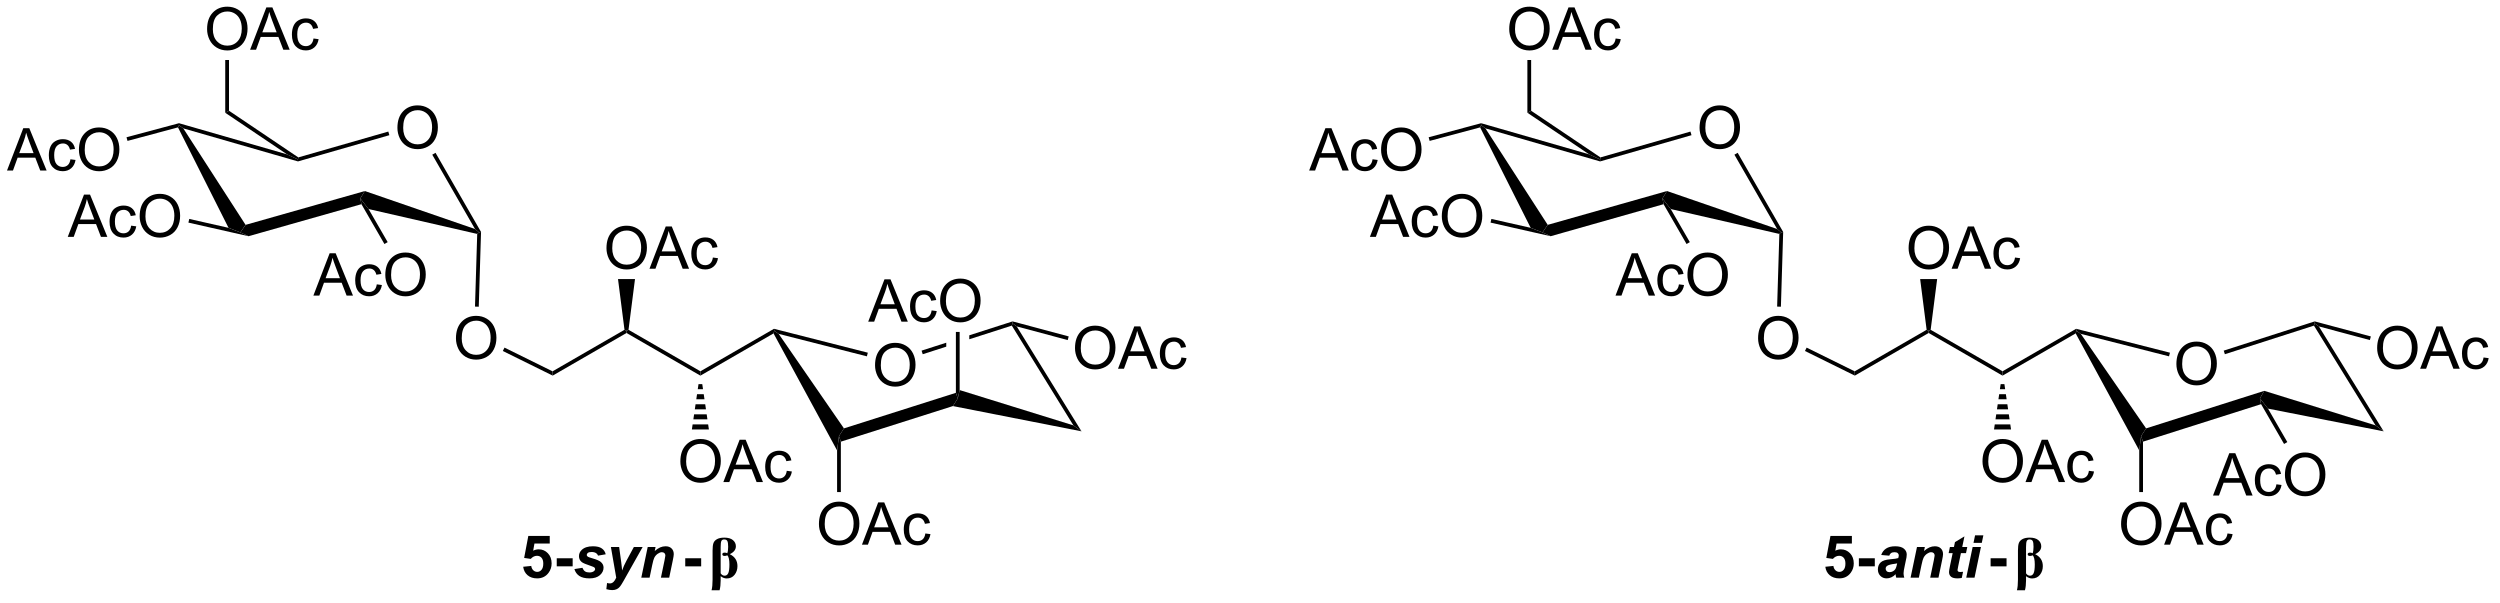 <?xml version="1.0" encoding="UTF-8"?>
<!DOCTYPE svg PUBLIC '-//W3C//DTD SVG 1.0//EN'
          'http://www.w3.org/TR/2001/REC-SVG-20010904/DTD/svg10.dtd'>
<svg stroke-dasharray="none" shape-rendering="auto" xmlns="http://www.w3.org/2000/svg" font-family="'Dialog'" text-rendering="auto" width="464" fill-opacity="1" color-interpolation="auto" color-rendering="auto" preserveAspectRatio="xMidYMid meet" font-size="12px" viewBox="0 0 464 112" fill="black" xmlns:xlink="http://www.w3.org/1999/xlink" stroke="black" image-rendering="auto" stroke-miterlimit="10" stroke-linecap="square" stroke-linejoin="miter" font-style="normal" stroke-width="1" height="112" stroke-dashoffset="0" font-weight="normal" stroke-opacity="1"
><!--Generated by the Batik Graphics2D SVG Generator--><defs id="genericDefs"
  /><g
  ><defs id="defs1"
    ><clipPath clipPathUnits="userSpaceOnUse" id="clipPath1"
      ><path d="M0.991 1.598 L348.556 1.598 L348.556 84.865 L0.991 84.865 L0.991 1.598 Z"
      /></clipPath
      ><clipPath clipPathUnits="userSpaceOnUse" id="clipPath2"
      ><path d="M69.019 200.254 L69.019 281.205 L406.92 281.205 L406.92 200.254 Z"
      /></clipPath
    ></defs
    ><g transform="scale(1.333,1.333) translate(-0.991,-1.598) matrix(1.029,0,0,1.029,-70.002,-204.383)"
    ><path d="M187.395 249.605 Q187.395 248.178 188.161 247.373 Q188.926 246.566 190.137 246.566 Q190.929 246.566 191.564 246.946 Q192.202 247.324 192.536 248.001 Q192.872 248.678 192.872 249.537 Q192.872 250.41 192.52 251.097 Q192.168 251.785 191.523 252.139 Q190.879 252.493 190.132 252.493 Q189.325 252.493 188.687 252.102 Q188.051 251.709 187.723 251.035 Q187.395 250.357 187.395 249.605 ZM188.176 249.615 Q188.176 250.652 188.731 251.248 Q189.288 251.842 190.129 251.842 Q190.984 251.842 191.536 251.24 Q192.09 250.639 192.09 249.535 Q192.09 248.834 191.853 248.313 Q191.616 247.792 191.161 247.506 Q190.708 247.217 190.14 247.217 Q189.335 247.217 188.754 247.772 Q188.176 248.324 188.176 249.615 Z" stroke="none" clip-path="url(#clipPath2)"
    /></g
    ><g transform="matrix(1.371,0,0,1.371,-94.657,-274.642)"
    ><path d="M206.016 244.402 L206.128 244.098 L206.683 244.511 L215.452 258.715 L214.354 257.907 Z" stroke="none" clip-path="url(#clipPath2)"
    /></g
    ><g transform="matrix(1.371,0,0,1.371,-94.657,-274.642)"
    ><path d="M214.354 257.907 L215.452 258.715 L198.043 255.295 L198.701 254.253 L198.956 253.129 Z" stroke="none" clip-path="url(#clipPath2)"
    /></g
    ><g transform="matrix(1.371,0,0,1.371,-94.657,-274.642)"
    ><path d="M173.761 245.457 L173.86 245.106 L174.456 245.521 L183.292 258.315 L182.619 259.361 L182.364 261.3 Z" stroke="none" clip-path="url(#clipPath2)"
    /></g
    ><g transform="matrix(1.371,0,0,1.371,-94.657,-274.642)"
    ><path d="M174.456 245.521 L173.86 245.106 L173.822 244.833 L186.523 248.068 L186.397 248.562 Z" stroke="none" clip-path="url(#clipPath2)"
    /></g
    ><g transform="matrix(1.371,0,0,1.371,-94.657,-274.642)"
    ><path d="M206.121 243.832 L200.26 245.715 L200.26 245.715 L200.26 246.251 L200.26 246.251 L206.016 244.402 L206.128 244.098 L206.121 243.832 ZM197.142 246.716 L193.801 247.789 L193.957 248.275 L197.142 247.252 L197.142 247.252 L197.142 246.716 Z" stroke="none" clip-path="url(#clipPath2)"
    /></g
    ><g transform="matrix(1.371,0,0,1.371,-94.657,-274.642)"
    ><path d="M198.446 253.501 L198.701 254.253 L198.043 255.295 L182.874 260.113 L182.619 259.361 L183.292 258.315 Z" stroke="none" clip-path="url(#clipPath2)"
    /></g
    ><g transform="matrix(1.371,0,0,1.371,-94.657,-274.642)"
    ><path d="M186.577 243.865 L188.778 238.138 L189.596 238.138 L191.939 243.865 L191.075 243.865 L190.408 242.13 L188.012 242.13 L187.385 243.865 L186.577 243.865 ZM188.231 241.513 L190.174 241.513 L189.575 239.927 Q189.301 239.203 189.168 238.74 Q189.059 239.289 188.861 239.833 L188.231 241.513 ZM195.161 242.344 L195.853 242.435 Q195.739 243.149 195.273 243.555 Q194.806 243.958 194.127 243.958 Q193.275 243.958 192.757 243.401 Q192.239 242.844 192.239 241.805 Q192.239 241.133 192.46 240.63 Q192.684 240.125 193.14 239.875 Q193.596 239.623 194.13 239.623 Q194.806 239.623 195.236 239.964 Q195.666 240.305 195.786 240.935 L195.103 241.039 Q195.005 240.623 194.757 240.412 Q194.51 240.201 194.158 240.201 Q193.627 240.201 193.293 240.581 Q192.963 240.961 192.963 241.787 Q192.963 242.623 193.283 243.003 Q193.603 243.38 194.119 243.38 Q194.533 243.38 194.809 243.128 Q195.088 242.873 195.161 242.344 ZM196.314 241.076 Q196.314 239.649 197.08 238.844 Q197.846 238.037 199.056 238.037 Q199.848 238.037 200.484 238.417 Q201.122 238.794 201.455 239.471 Q201.791 240.149 201.791 241.008 Q201.791 241.88 201.439 242.568 Q201.088 243.255 200.442 243.609 Q199.799 243.964 199.051 243.964 Q198.244 243.964 197.606 243.573 Q196.971 243.18 196.643 242.505 Q196.314 241.828 196.314 241.076 ZM197.096 241.086 Q197.096 242.123 197.65 242.719 Q198.208 243.313 199.049 243.313 Q199.903 243.313 200.455 242.711 Q201.01 242.109 201.01 241.005 Q201.01 240.305 200.773 239.784 Q200.536 239.263 200.08 238.977 Q199.627 238.688 199.059 238.688 Q198.255 238.688 197.674 239.242 Q197.096 239.794 197.096 241.086 Z" stroke="none" clip-path="url(#clipPath2)"
    /></g
    ><g transform="matrix(1.371,0,0,1.371,-94.657,-274.642)"
    ><path d="M198.956 253.129 L198.701 254.253 L198.446 253.501 L198.446 245.262 L198.956 245.262 Z" stroke="none" clip-path="url(#clipPath2)"
    /></g
    ><g transform="matrix(1.371,0,0,1.371,-94.657,-274.642)"
    ><path d="M179.907 271.272 Q179.907 269.844 180.672 269.04 Q181.438 268.233 182.649 268.233 Q183.441 268.233 184.076 268.613 Q184.714 268.99 185.047 269.668 Q185.383 270.344 185.383 271.204 Q185.383 272.076 185.032 272.764 Q184.68 273.451 184.034 273.805 Q183.391 274.16 182.644 274.16 Q181.836 274.16 181.198 273.769 Q180.563 273.376 180.235 272.701 Q179.907 272.024 179.907 271.272 ZM180.688 271.282 Q180.688 272.318 181.243 272.915 Q181.8 273.509 182.641 273.509 Q183.495 273.509 184.047 272.907 Q184.602 272.305 184.602 271.201 Q184.602 270.501 184.365 269.98 Q184.128 269.459 183.672 269.173 Q183.219 268.884 182.651 268.884 Q181.847 268.884 181.266 269.438 Q180.688 269.99 180.688 271.282 ZM185.728 274.061 L187.929 268.334 L188.747 268.334 L191.09 274.061 L190.226 274.061 L189.559 272.326 L187.163 272.326 L186.536 274.061 L185.728 274.061 ZM187.382 271.709 L189.325 271.709 L188.726 270.123 Q188.452 269.399 188.32 268.936 Q188.21 269.485 188.012 270.029 L187.382 271.709 ZM194.312 272.54 L195.004 272.631 Q194.89 273.344 194.424 273.751 Q193.958 274.154 193.278 274.154 Q192.426 274.154 191.908 273.597 Q191.39 273.04 191.39 272.001 Q191.39 271.329 191.611 270.826 Q191.835 270.321 192.291 270.071 Q192.747 269.818 193.28 269.818 Q193.958 269.818 194.387 270.16 Q194.817 270.501 194.937 271.131 L194.254 271.235 Q194.155 270.818 193.908 270.608 Q193.661 270.397 193.309 270.397 Q192.778 270.397 192.445 270.777 Q192.114 271.157 192.114 271.983 Q192.114 272.818 192.434 273.199 Q192.754 273.576 193.27 273.576 Q193.684 273.576 193.96 273.324 Q194.239 273.068 194.312 272.54 Z" stroke="none" clip-path="url(#clipPath2)"
    /></g
    ><g transform="matrix(1.371,0,0,1.371,-94.657,-274.642)"
    ><path d="M182.364 261.3 L182.619 259.361 L182.874 260.113 L182.874 266.937 L182.364 266.937 Z" stroke="none" clip-path="url(#clipPath2)"
    /></g
    ><g transform="matrix(1.371,0,0,1.371,-94.657,-274.642)"
    ><path d="M173.822 244.833 L173.86 245.106 L173.761 245.457 L163.858 251.175 L163.858 250.586 Z" stroke="none" clip-path="url(#clipPath2)"
    /></g
    ><g transform="matrix(1.371,0,0,1.371,-94.657,-274.642)"
    ><path d="M163.858 250.586 L163.858 251.175 L153.856 245.4 L153.856 245.106 L154.128 244.969 Z" stroke="none" clip-path="url(#clipPath2)"
    /></g
    ><g transform="matrix(1.371,0,0,1.371,-94.657,-274.642)"
    ><path d="M153.583 244.969 L153.856 245.106 L153.856 245.4 L143.863 251.17 L143.844 250.591 Z" stroke="none" clip-path="url(#clipPath2)"
    /></g
    ><g transform="matrix(1.371,0,0,1.371,-94.657,-274.642)"
    ><path d="M161.146 262.791 Q161.146 261.364 161.911 260.559 Q162.677 259.752 163.888 259.752 Q164.68 259.752 165.315 260.132 Q165.953 260.51 166.286 261.187 Q166.622 261.864 166.622 262.723 Q166.622 263.596 166.271 264.283 Q165.919 264.971 165.273 265.325 Q164.63 265.679 163.883 265.679 Q163.076 265.679 162.438 265.288 Q161.802 264.895 161.474 264.221 Q161.146 263.543 161.146 262.791 ZM161.927 262.801 Q161.927 263.838 162.482 264.434 Q163.039 265.028 163.88 265.028 Q164.734 265.028 165.286 264.426 Q165.841 263.825 165.841 262.721 Q165.841 262.02 165.604 261.499 Q165.367 260.978 164.911 260.692 Q164.458 260.403 163.891 260.403 Q163.086 260.403 162.505 260.957 Q161.927 261.51 161.927 262.801 ZM166.967 265.58 L169.168 259.853 L169.986 259.853 L172.329 265.58 L171.465 265.58 L170.798 263.846 L168.402 263.846 L167.775 265.58 L166.967 265.58 ZM168.621 263.228 L170.564 263.228 L169.965 261.642 Q169.691 260.918 169.559 260.455 Q169.449 261.004 169.251 261.549 L168.621 263.228 ZM175.551 264.059 L176.244 264.15 Q176.129 264.864 175.663 265.27 Q175.197 265.674 174.517 265.674 Q173.665 265.674 173.147 265.116 Q172.629 264.559 172.629 263.52 Q172.629 262.848 172.85 262.346 Q173.074 261.84 173.53 261.59 Q173.986 261.338 174.519 261.338 Q175.197 261.338 175.626 261.679 Q176.056 262.02 176.176 262.65 L175.494 262.754 Q175.394 262.338 175.147 262.127 Q174.9 261.916 174.548 261.916 Q174.017 261.916 173.684 262.296 Q173.353 262.676 173.353 263.502 Q173.353 264.338 173.673 264.718 Q173.994 265.096 174.509 265.096 Q174.923 265.096 175.199 264.843 Q175.478 264.588 175.551 264.059 Z" stroke="none" clip-path="url(#clipPath2)"
    /></g
    ><g transform="matrix(1.371,0,0,1.371,-94.657,-274.642)"
    ><path d="M164.113 252.326 L164.212 253.007 L163.503 253.007 L163.603 252.326 ZM164.312 253.688 L164.411 254.37 L163.304 254.37 L163.404 253.688 ZM164.511 255.051 L164.611 255.732 L163.105 255.732 L163.204 255.051 ZM164.71 256.413 L164.81 257.094 L162.906 257.094 L163.006 256.413 ZM164.909 257.775 L165.009 258.457 L162.707 258.457 L162.806 257.775 Z" stroke="none" clip-path="url(#clipPath2)"
    /></g
    ><g transform="matrix(1.371,0,0,1.371,-94.657,-274.642)"
    ><path d="M151.144 233.917 Q151.144 232.49 151.909 231.685 Q152.675 230.878 153.886 230.878 Q154.678 230.878 155.313 231.258 Q155.951 231.636 156.284 232.313 Q156.62 232.99 156.62 233.85 Q156.62 234.722 156.269 235.409 Q155.917 236.097 155.271 236.451 Q154.628 236.805 153.881 236.805 Q153.073 236.805 152.435 236.415 Q151.8 236.021 151.472 235.347 Q151.144 234.67 151.144 233.917 ZM151.925 233.928 Q151.925 234.964 152.48 235.56 Q153.037 236.154 153.878 236.154 Q154.732 236.154 155.284 235.553 Q155.839 234.951 155.839 233.847 Q155.839 233.146 155.602 232.626 Q155.365 232.105 154.909 231.818 Q154.456 231.529 153.888 231.529 Q153.084 231.529 152.503 232.084 Q151.925 232.636 151.925 233.928 ZM156.965 236.706 L159.166 230.98 L159.983 230.98 L162.327 236.706 L161.463 236.706 L160.796 234.972 L158.4 234.972 L157.773 236.706 L156.965 236.706 ZM158.619 234.355 L160.562 234.355 L159.963 232.769 Q159.689 232.045 159.556 231.581 Q159.447 232.131 159.249 232.675 L158.619 234.355 ZM165.549 235.185 L166.241 235.277 Q166.127 235.99 165.661 236.396 Q165.194 236.8 164.515 236.8 Q163.663 236.8 163.145 236.243 Q162.627 235.685 162.627 234.646 Q162.627 233.975 162.848 233.472 Q163.072 232.967 163.528 232.717 Q163.983 232.464 164.517 232.464 Q165.194 232.464 165.624 232.805 Q166.054 233.146 166.174 233.777 L165.491 233.881 Q165.392 233.464 165.145 233.253 Q164.898 233.042 164.546 233.042 Q164.015 233.042 163.681 233.422 Q163.351 233.803 163.351 234.628 Q163.351 235.464 163.671 235.844 Q163.991 236.222 164.507 236.222 Q164.921 236.222 165.197 235.969 Q165.476 235.714 165.549 235.185 Z" stroke="none" clip-path="url(#clipPath2)"
    /></g
    ><g transform="matrix(1.371,0,0,1.371,-94.657,-274.642)"
    ><path d="M154.128 244.969 L153.856 245.106 L153.583 244.969 L152.705 238.101 L155.006 238.101 Z" stroke="none" clip-path="url(#clipPath2)"
    /></g
    ><g transform="matrix(1.371,0,0,1.371,-94.657,-274.642)"
    ><path d="M122.843 217.627 Q122.843 216.2 123.609 215.396 Q124.374 214.588 125.585 214.588 Q126.377 214.588 127.012 214.969 Q127.65 215.346 127.984 216.023 Q128.32 216.7 128.32 217.56 Q128.32 218.432 127.968 219.119 Q127.617 219.807 126.971 220.161 Q126.327 220.515 125.58 220.515 Q124.773 220.515 124.135 220.125 Q123.499 219.732 123.171 219.057 Q122.843 218.38 122.843 217.627 ZM123.624 217.638 Q123.624 218.674 124.179 219.271 Q124.736 219.864 125.577 219.864 Q126.432 219.864 126.984 219.263 Q127.538 218.661 127.538 217.557 Q127.538 216.857 127.301 216.336 Q127.064 215.815 126.609 215.528 Q126.156 215.239 125.588 215.239 Q124.783 215.239 124.202 215.794 Q123.624 216.346 123.624 217.638 Z" stroke="none" clip-path="url(#clipPath2)"
    /></g
    ><g transform="matrix(1.371,0,0,1.371,-94.657,-274.642)"
    ><path d="M127.559 221.264 L128.002 221.009 L134.163 231.724 L133.906 231.788 L133.346 231.326 Z" stroke="none" clip-path="url(#clipPath2)"
    /></g
    ><g transform="matrix(1.371,0,0,1.371,-94.657,-274.642)"
    ><path d="M133.346 231.326 L133.906 231.788 L133.645 231.99 L118.939 228.621 L117.815 227.185 L118.437 226.184 Z" stroke="none" clip-path="url(#clipPath2)"
    /></g
    ><g transform="matrix(1.371,0,0,1.371,-94.657,-274.642)"
    ><path d="M93.137 217.566 L93.271 217.266 L93.854 217.7 L102.287 230.763 L101.581 231.788 L99.98 231.164 Z" stroke="none" clip-path="url(#clipPath2)"
    /></g
    ><g transform="matrix(1.371,0,0,1.371,-94.657,-274.642)"
    ><path d="M93.854 217.7 L93.271 217.266 L93.274 217.002 L107.893 221.215 L109.381 221.91 L109.381 222.175 Z" stroke="none" clip-path="url(#clipPath2)"
    /></g
    ><g transform="matrix(1.371,0,0,1.371,-94.657,-274.642)"
    ><path d="M121.611 218.133 L121.752 218.624 L109.381 222.175 L109.381 221.91 L109.425 221.632 Z" stroke="none" clip-path="url(#clipPath2)"
    /></g
    ><g transform="matrix(1.371,0,0,1.371,-94.657,-274.642)"
    ><path d="M69.991 223.406 L72.192 217.679 L73.01 217.679 L75.353 223.406 L74.489 223.406 L73.822 221.671 L71.426 221.671 L70.799 223.406 L69.991 223.406 ZM71.645 221.054 L73.588 221.054 L72.989 219.468 Q72.715 218.744 72.582 218.281 Q72.473 218.83 72.275 219.374 L71.645 221.054 ZM78.575 221.885 L79.267 221.976 Q79.153 222.69 78.687 223.096 Q78.221 223.499 77.541 223.499 Q76.689 223.499 76.171 222.942 Q75.653 222.385 75.653 221.346 Q75.653 220.674 75.874 220.171 Q76.098 219.666 76.554 219.416 Q77.01 219.163 77.543 219.163 Q78.221 219.163 78.65 219.505 Q79.08 219.846 79.2 220.476 L78.517 220.58 Q78.418 220.163 78.171 219.952 Q77.924 219.742 77.572 219.742 Q77.041 219.742 76.707 220.122 Q76.377 220.502 76.377 221.327 Q76.377 222.163 76.697 222.544 Q77.017 222.921 77.533 222.921 Q77.947 222.921 78.223 222.669 Q78.502 222.413 78.575 221.885 ZM79.728 220.617 Q79.728 219.19 80.494 218.385 Q81.26 217.577 82.471 217.577 Q83.262 217.577 83.897 217.958 Q84.536 218.335 84.869 219.012 Q85.205 219.69 85.205 220.549 Q85.205 221.421 84.853 222.109 Q84.502 222.796 83.856 223.15 Q83.213 223.505 82.465 223.505 Q81.658 223.505 81.02 223.114 Q80.385 222.721 80.056 222.046 Q79.728 221.369 79.728 220.617 ZM80.51 220.627 Q80.51 221.663 81.064 222.26 Q81.621 222.853 82.463 222.853 Q83.317 222.853 83.869 222.252 Q84.424 221.65 84.424 220.546 Q84.424 219.846 84.187 219.325 Q83.95 218.804 83.494 218.518 Q83.041 218.228 82.473 218.228 Q81.668 218.228 81.088 218.783 Q80.51 219.335 80.51 220.627 Z" stroke="none" clip-path="url(#clipPath2)"
    /></g
    ><g transform="matrix(1.371,0,0,1.371,-94.657,-274.642)"
    ><path d="M93.274 217.002 L93.271 217.266 L93.137 217.566 L86.302 219.398 L86.169 218.905 Z" stroke="none" clip-path="url(#clipPath2)"
    /></g
    ><g transform="matrix(1.371,0,0,1.371,-94.657,-274.642)"
    ><path d="M78.213 232.392 L80.413 226.666 L81.231 226.666 L83.575 232.392 L82.71 232.392 L82.044 230.658 L79.648 230.658 L79.02 232.392 L78.213 232.392 ZM79.867 230.041 L81.809 230.041 L81.21 228.455 Q80.937 227.731 80.804 227.267 Q80.695 227.817 80.497 228.361 L79.867 230.041 ZM86.796 230.871 L87.489 230.963 Q87.374 231.676 86.908 232.082 Q86.442 232.486 85.763 232.486 Q84.911 232.486 84.393 231.929 Q83.874 231.371 83.874 230.332 Q83.874 229.661 84.096 229.158 Q84.32 228.653 84.775 228.403 Q85.231 228.15 85.765 228.15 Q86.442 228.15 86.872 228.491 Q87.302 228.832 87.421 229.463 L86.739 229.567 Q86.64 229.15 86.393 228.939 Q86.145 228.728 85.794 228.728 Q85.263 228.728 84.929 229.108 Q84.598 229.489 84.598 230.314 Q84.598 231.15 84.919 231.53 Q85.239 231.908 85.755 231.908 Q86.169 231.908 86.445 231.655 Q86.723 231.4 86.796 230.871 ZM87.95 229.603 Q87.95 228.176 88.716 227.371 Q89.481 226.564 90.692 226.564 Q91.484 226.564 92.119 226.944 Q92.757 227.322 93.091 227.999 Q93.427 228.676 93.427 229.536 Q93.427 230.408 93.075 231.095 Q92.723 231.783 92.078 232.137 Q91.434 232.491 90.687 232.491 Q89.88 232.491 89.242 232.101 Q88.606 231.707 88.278 231.033 Q87.95 230.356 87.95 229.603 ZM88.731 229.614 Q88.731 230.65 89.286 231.246 Q89.843 231.84 90.684 231.84 Q91.538 231.84 92.091 231.239 Q92.645 230.637 92.645 229.533 Q92.645 228.832 92.408 228.312 Q92.171 227.791 91.716 227.504 Q91.263 227.215 90.695 227.215 Q89.89 227.215 89.309 227.77 Q88.731 228.322 88.731 229.614 Z" stroke="none" clip-path="url(#clipPath2)"
    /></g
    ><g transform="matrix(1.371,0,0,1.371,-94.657,-274.642)"
    ><path d="M94.549 230.458 L94.662 229.96 L99.98 231.164 L101.581 231.788 L102.686 232.3 Z" stroke="none" clip-path="url(#clipPath2)"
    /></g
    ><g transform="matrix(1.371,0,0,1.371,-94.657,-274.642)"
    ><path d="M111.466 240.337 L113.666 234.61 L114.484 234.61 L116.828 240.337 L115.963 240.337 L115.296 238.602 L112.901 238.602 L112.273 240.337 L111.466 240.337 ZM113.119 237.985 L115.062 237.985 L114.463 236.399 Q114.19 235.675 114.057 235.212 Q113.948 235.761 113.75 236.306 L113.119 237.985 ZM120.049 238.816 L120.742 238.907 Q120.627 239.621 120.161 240.027 Q119.695 240.431 119.015 240.431 Q118.164 240.431 117.645 239.873 Q117.127 239.316 117.127 238.277 Q117.127 237.605 117.349 237.102 Q117.573 236.597 118.028 236.347 Q118.484 236.095 119.018 236.095 Q119.695 236.095 120.125 236.436 Q120.554 236.777 120.674 237.407 L119.992 237.511 Q119.893 237.095 119.645 236.884 Q119.398 236.673 119.046 236.673 Q118.515 236.673 118.182 237.053 Q117.851 237.433 117.851 238.259 Q117.851 239.095 118.171 239.475 Q118.492 239.852 119.007 239.852 Q119.421 239.852 119.698 239.6 Q119.976 239.345 120.049 238.816 ZM121.203 237.548 Q121.203 236.121 121.968 235.316 Q122.734 234.509 123.945 234.509 Q124.737 234.509 125.372 234.889 Q126.01 235.267 126.343 235.944 Q126.679 236.621 126.679 237.48 Q126.679 238.352 126.328 239.04 Q125.976 239.727 125.33 240.082 Q124.687 240.436 123.94 240.436 Q123.132 240.436 122.494 240.045 Q121.859 239.652 121.531 238.977 Q121.203 238.3 121.203 237.548 ZM121.984 237.558 Q121.984 238.595 122.539 239.191 Q123.096 239.785 123.937 239.785 Q124.791 239.785 125.343 239.183 Q125.898 238.582 125.898 237.477 Q125.898 236.777 125.661 236.256 Q125.424 235.735 124.968 235.449 Q124.515 235.16 123.948 235.16 Q123.143 235.16 122.562 235.714 Q121.984 236.267 121.984 237.558 Z" stroke="none" clip-path="url(#clipPath2)"
    /></g
    ><g transform="matrix(1.371,0,0,1.371,-94.657,-274.642)"
    ><path d="M121.525 233.101 L121.084 233.356 L117.971 227.965 L117.815 227.185 L118.939 228.621 Z" stroke="none" clip-path="url(#clipPath2)"
    /></g
    ><g transform="matrix(1.371,0,0,1.371,-94.657,-274.642)"
    ><path d="M109.425 221.632 L109.381 221.91 L107.893 221.215 L99.534 215.588 L100.044 215.316 Z" stroke="none" clip-path="url(#clipPath2)"
    /></g
    ><g transform="matrix(1.371,0,0,1.371,-94.657,-274.642)"
    ><path d="M118.437 226.184 L117.815 227.185 L117.971 227.965 L102.686 232.3 L101.581 231.788 L102.287 230.763 Z" stroke="none" clip-path="url(#clipPath2)"
    /></g
    ><g transform="matrix(1.371,0,0,1.371,-94.657,-274.642)"
    ><path d="M97.077 204.265 Q97.077 202.838 97.843 202.034 Q98.608 201.226 99.819 201.226 Q100.611 201.226 101.246 201.607 Q101.884 201.984 102.218 202.661 Q102.554 203.338 102.554 204.198 Q102.554 205.07 102.202 205.757 Q101.85 206.445 101.205 206.799 Q100.561 207.153 99.814 207.153 Q99.007 207.153 98.369 206.763 Q97.733 206.369 97.405 205.695 Q97.077 205.018 97.077 204.265 ZM97.858 204.276 Q97.858 205.312 98.413 205.909 Q98.97 206.502 99.811 206.502 Q100.666 206.502 101.218 205.901 Q101.772 205.299 101.772 204.195 Q101.772 203.494 101.535 202.974 Q101.298 202.453 100.843 202.166 Q100.389 201.877 99.822 201.877 Q99.017 201.877 98.436 202.432 Q97.858 202.984 97.858 204.276 ZM102.899 207.054 L105.099 201.328 L105.917 201.328 L108.261 207.054 L107.396 207.054 L106.729 205.32 L104.334 205.32 L103.706 207.054 L102.899 207.054 ZM104.552 204.703 L106.495 204.703 L105.896 203.117 Q105.623 202.393 105.49 201.929 Q105.38 202.479 105.183 203.023 L104.552 204.703 ZM111.482 205.534 L112.175 205.625 Q112.06 206.338 111.594 206.744 Q111.128 207.148 110.448 207.148 Q109.597 207.148 109.078 206.591 Q108.56 206.034 108.56 204.994 Q108.56 204.323 108.781 203.82 Q109.005 203.315 109.461 203.065 Q109.917 202.812 110.451 202.812 Q111.128 202.812 111.558 203.153 Q111.987 203.494 112.107 204.125 L111.425 204.229 Q111.326 203.812 111.078 203.601 Q110.831 203.39 110.479 203.39 Q109.948 203.39 109.615 203.77 Q109.284 204.151 109.284 204.976 Q109.284 205.812 109.604 206.192 Q109.925 206.57 110.44 206.57 Q110.854 206.57 111.13 206.317 Q111.409 206.062 111.482 205.534 Z" stroke="none" clip-path="url(#clipPath2)"
    /></g
    ><g transform="matrix(1.371,0,0,1.371,-94.657,-274.642)"
    ><path d="M100.044 215.316 L99.534 215.588 L99.534 208.449 L100.044 208.449 Z" stroke="none" clip-path="url(#clipPath2)"
    /></g
    ><g transform="matrix(1.371,0,0,1.371,-94.657,-274.642)"
    ><path d="M130.768 246.121 Q130.768 244.694 131.534 243.889 Q132.299 243.082 133.51 243.082 Q134.302 243.082 134.937 243.462 Q135.575 243.84 135.909 244.517 Q136.245 245.194 136.245 246.053 Q136.245 246.926 135.893 247.613 Q135.542 248.301 134.896 248.655 Q134.252 249.009 133.505 249.009 Q132.698 249.009 132.06 248.619 Q131.424 248.225 131.096 247.551 Q130.768 246.874 130.768 246.121 ZM131.549 246.132 Q131.549 247.168 132.104 247.764 Q132.661 248.358 133.502 248.358 Q134.357 248.358 134.909 247.757 Q135.463 247.155 135.463 246.051 Q135.463 245.35 135.226 244.829 Q134.989 244.309 134.534 244.022 Q134.081 243.733 133.513 243.733 Q132.708 243.733 132.127 244.288 Q131.549 244.84 131.549 246.132 Z" stroke="none" clip-path="url(#clipPath2)"
    /></g
    ><g transform="matrix(1.371,0,0,1.371,-94.657,-274.642)"
    ><path d="M133.855 241.844 L133.345 241.828 L133.645 231.99 L133.906 231.788 L134.163 231.724 Z" stroke="none" clip-path="url(#clipPath2)"
    /></g
    ><g transform="matrix(1.371,0,0,1.371,-94.657,-274.642)"
    ><path d="M143.844 250.591 L143.863 251.17 L137.113 247.838 L137.338 247.38 Z" stroke="none" clip-path="url(#clipPath2)"
    /></g
    ><g transform="matrix(1.371,0,0,1.371,-94.657,-274.642)"
    ><path d="M214.572 247.448 Q214.572 246.021 215.337 245.216 Q216.103 244.409 217.314 244.409 Q218.106 244.409 218.741 244.789 Q219.379 245.167 219.712 245.844 Q220.048 246.521 220.048 247.38 Q220.048 248.253 219.697 248.94 Q219.345 249.628 218.699 249.982 Q218.056 250.336 217.309 250.336 Q216.501 250.336 215.863 249.946 Q215.228 249.552 214.9 248.878 Q214.572 248.201 214.572 247.448 ZM215.353 247.459 Q215.353 248.495 215.908 249.091 Q216.465 249.685 217.306 249.685 Q218.16 249.685 218.712 249.084 Q219.267 248.482 219.267 247.378 Q219.267 246.677 219.03 246.156 Q218.793 245.636 218.337 245.349 Q217.884 245.06 217.317 245.06 Q216.512 245.06 215.931 245.615 Q215.353 246.167 215.353 247.459 ZM220.393 250.237 L222.594 244.511 L223.412 244.511 L225.755 250.237 L224.891 250.237 L224.224 248.503 L221.828 248.503 L221.201 250.237 L220.393 250.237 ZM222.047 247.886 L223.99 247.886 L223.391 246.3 Q223.117 245.576 222.985 245.112 Q222.875 245.662 222.677 246.206 L222.047 247.886 ZM228.977 248.716 L229.669 248.808 Q229.555 249.521 229.089 249.927 Q228.623 250.331 227.943 250.331 Q227.091 250.331 226.573 249.774 Q226.055 249.216 226.055 248.177 Q226.055 247.505 226.276 247.003 Q226.5 246.498 226.956 246.248 Q227.412 245.995 227.946 245.995 Q228.623 245.995 229.052 246.336 Q229.482 246.677 229.602 247.308 L228.919 247.412 Q228.821 246.995 228.573 246.784 Q228.326 246.573 227.974 246.573 Q227.443 246.573 227.11 246.953 Q226.779 247.334 226.779 248.159 Q226.779 248.995 227.099 249.375 Q227.419 249.753 227.935 249.753 Q228.349 249.753 228.625 249.5 Q228.904 249.245 228.977 248.716 Z" stroke="none" clip-path="url(#clipPath2)"
    /></g
    ><g transform="matrix(1.371,0,0,1.371,-94.657,-274.642)"
    ><path d="M206.683 244.511 L206.128 244.098 L206.121 243.832 L213.718 245.868 L213.586 246.36 Z" stroke="none" clip-path="url(#clipPath2)"
    /></g
    ><g transform="matrix(1.371,0,0,1.371,-94.657,-274.642)"
    ><path d="M139.868 277.048 L140.961 276.936 Q141.008 277.306 141.237 277.525 Q141.469 277.741 141.769 277.741 Q142.112 277.741 142.349 277.462 Q142.589 277.181 142.589 276.619 Q142.589 276.093 142.352 275.83 Q142.118 275.564 141.737 275.564 Q141.266 275.564 140.891 275.983 L140 275.853 L140.563 272.874 L143.464 272.874 L143.464 273.9 L141.394 273.9 L141.222 274.874 Q141.589 274.689 141.972 274.689 Q142.703 274.689 143.211 275.22 Q143.719 275.752 143.719 276.6 Q143.719 277.306 143.308 277.861 Q142.75 278.621 141.758 278.621 Q140.964 278.621 140.464 278.194 Q139.964 277.767 139.868 277.048 ZM144.411 276.994 L144.411 275.897 L146.567 275.897 L146.567 276.994 L144.411 276.994 Z" stroke="none" clip-path="url(#clipPath2)"
    /></g
    ><g transform="matrix(1.371,0,0,1.371,-94.657,-274.642)"
    ><path d="M146.801 277.361 L147.887 277.189 Q148.03 277.533 148.244 277.676 Q148.46 277.819 148.832 277.819 Q149.215 277.819 149.444 277.647 Q149.606 277.53 149.606 277.361 Q149.606 277.249 149.523 277.158 Q149.437 277.072 149.059 276.947 Q148.043 276.611 147.801 276.416 Q147.421 276.111 147.421 275.619 Q147.421 275.127 147.788 274.772 Q148.301 274.275 149.309 274.275 Q150.108 274.275 150.517 274.569 Q150.929 274.861 151.038 275.361 L150.004 275.541 Q149.921 275.314 149.739 275.202 Q149.489 275.048 149.137 275.048 Q148.786 275.048 148.629 275.166 Q148.476 275.283 148.476 275.436 Q148.476 275.593 148.632 275.694 Q148.731 275.757 149.262 275.913 Q150.082 276.15 150.358 276.382 Q150.749 276.705 150.749 277.163 Q150.749 277.752 150.252 278.186 Q149.757 278.621 148.856 278.621 Q147.957 278.621 147.465 278.291 Q146.976 277.96 146.801 277.361 ZM151.743 274.374 L152.86 274.374 L153.141 276.439 Q153.245 277.236 153.258 277.556 Q153.477 276.921 153.86 276.212 L154.852 274.374 L156.04 274.374 L153.477 278.929 Q153.159 279.496 152.977 279.723 Q152.797 279.949 152.54 280.077 Q152.284 280.207 151.925 280.207 Q151.571 280.207 151.125 280.082 L151.222 279.246 Q151.425 279.304 151.618 279.304 Q152.133 279.304 152.464 278.522 L151.743 274.374 ZM156.726 274.374 L157.788 274.374 L157.679 274.913 Q158.077 274.569 158.424 274.423 Q158.77 274.275 159.153 274.275 Q159.663 274.275 159.957 274.569 Q160.254 274.861 160.254 275.345 Q160.254 275.564 160.124 276.173 L159.637 278.522 L158.515 278.522 L159.007 276.166 Q159.116 275.639 159.116 275.538 Q159.116 275.322 158.989 275.199 Q158.864 275.077 158.637 275.077 Q158.39 275.077 158.088 275.285 Q157.788 275.491 157.616 275.83 Q157.491 276.072 157.335 276.819 L156.981 278.522 L155.858 278.522 L156.726 274.374 Z" stroke="none" clip-path="url(#clipPath2)"
    /></g
    ><g transform="matrix(1.371,0,0,1.371,-94.657,-274.642)"
    ><path d="M161.808 276.994 L161.808 275.897 L163.964 275.897 L163.964 276.994 L161.808 276.994 Z" stroke="none" clip-path="url(#clipPath2)"
    /></g
    ><g transform="matrix(1.371,0,0,1.371,-94.657,-274.642)"
    ><path d="M166.454 280.233 L165.368 280.233 Q165.508 279.723 165.508 278.788 L165.508 274.853 Q165.508 274.171 165.628 273.84 Q165.75 273.509 166.115 273.306 Q166.482 273.103 167.092 273.103 Q167.865 273.103 168.263 273.439 Q168.662 273.775 168.662 274.28 Q168.662 274.955 167.836 275.343 Q168.875 275.853 168.875 276.962 Q168.875 277.642 168.485 278.137 Q168.094 278.632 167.415 278.632 Q166.998 278.632 166.602 278.322 L166.602 278.913 Q166.602 279.686 166.454 280.233 ZM166.602 277.939 Q166.826 278.257 167.138 278.257 Q167.469 278.257 167.628 277.921 Q167.787 277.585 167.787 276.736 Q167.787 275.775 167.5 275.491 Q167.334 275.585 167.154 275.585 Q166.829 275.585 166.829 275.358 Q166.829 275.134 167.146 275.134 Q167.342 275.134 167.5 275.22 Q167.618 274.9 167.618 274.343 Q167.618 273.764 167.503 273.559 Q167.391 273.35 167.076 273.35 Q166.81 273.35 166.706 273.546 Q166.602 273.741 166.602 274.392 L166.602 277.939 Z" stroke="none" clip-path="url(#clipPath2)"
    /></g
    ><g transform="matrix(1.371,0,0,1.371,-94.657,-274.642)"
    ><path d="M363.673 249.605 Q363.673 248.178 364.439 247.373 Q365.204 246.566 366.415 246.566 Q367.207 246.566 367.842 246.946 Q368.48 247.324 368.814 248.001 Q369.15 248.678 369.15 249.537 Q369.15 250.41 368.798 251.097 Q368.447 251.785 367.801 252.139 Q367.158 252.493 366.41 252.493 Q365.603 252.493 364.965 252.102 Q364.329 251.709 364.001 251.035 Q363.673 250.357 363.673 249.605 ZM364.454 249.615 Q364.454 250.652 365.009 251.248 Q365.566 251.842 366.408 251.842 Q367.262 251.842 367.814 251.24 Q368.368 250.639 368.368 249.535 Q368.368 248.834 368.131 248.313 Q367.894 247.792 367.439 247.506 Q366.986 247.217 366.418 247.217 Q365.613 247.217 365.033 247.772 Q364.454 248.324 364.454 249.615 Z" stroke="none" clip-path="url(#clipPath2)"
    /></g
    ><g transform="matrix(1.371,0,0,1.371,-94.657,-274.642)"
    ><path d="M382.294 244.402 L382.406 244.098 L382.961 244.511 L391.73 258.715 L390.632 257.907 Z" stroke="none" clip-path="url(#clipPath2)"
    /></g
    ><g transform="matrix(1.371,0,0,1.371,-94.657,-274.642)"
    ><path d="M390.632 257.907 L391.73 258.715 L376.074 255.639 L374.979 254.253 L375.57 253.233 Z" stroke="none" clip-path="url(#clipPath2)"
    /></g
    ><g transform="matrix(1.371,0,0,1.371,-94.657,-274.642)"
    ><path d="M350.039 245.457 L350.138 245.106 L350.734 245.521 L359.571 258.315 L358.897 259.361 L358.642 261.3 Z" stroke="none" clip-path="url(#clipPath2)"
    /></g
    ><g transform="matrix(1.371,0,0,1.371,-94.657,-274.642)"
    ><path d="M350.734 245.521 L350.138 245.106 L350.1 244.833 L362.801 248.068 L362.675 248.562 Z" stroke="none" clip-path="url(#clipPath2)"
    /></g
    ><g transform="matrix(1.371,0,0,1.371,-94.657,-274.642)"
    ><path d="M382.399 243.832 L382.406 244.098 L382.294 244.402 L370.235 248.275 L370.079 247.789 Z" stroke="none" clip-path="url(#clipPath2)"
    /></g
    ><g transform="matrix(1.371,0,0,1.371,-94.657,-274.642)"
    ><path d="M375.57 253.233 L374.979 254.253 L375.137 255.036 L359.152 260.113 L358.897 259.361 L359.571 258.315 Z" stroke="none" clip-path="url(#clipPath2)"
    /></g
    ><g transform="matrix(1.371,0,0,1.371,-94.657,-274.642)"
    ><path d="M368.63 267.405 L370.831 261.679 L371.648 261.679 L373.992 267.405 L373.128 267.405 L372.461 265.671 L370.065 265.671 L369.438 267.405 L368.63 267.405 ZM370.284 265.054 L372.226 265.054 L371.628 263.468 Q371.354 262.744 371.221 262.28 Q371.112 262.83 370.914 263.374 L370.284 265.054 ZM377.214 265.885 L377.906 265.976 Q377.792 266.689 377.325 267.095 Q376.859 267.499 376.18 267.499 Q375.328 267.499 374.81 266.942 Q374.292 266.385 374.292 265.345 Q374.292 264.673 374.513 264.171 Q374.737 263.666 375.193 263.416 Q375.648 263.163 376.182 263.163 Q376.859 263.163 377.289 263.504 Q377.719 263.845 377.839 264.476 L377.156 264.58 Q377.057 264.163 376.81 263.952 Q376.562 263.741 376.211 263.741 Q375.68 263.741 375.346 264.122 Q375.016 264.502 375.016 265.327 Q375.016 266.163 375.336 266.543 Q375.656 266.921 376.172 266.921 Q376.586 266.921 376.862 266.668 Q377.141 266.413 377.214 265.885 ZM378.367 264.616 Q378.367 263.189 379.133 262.385 Q379.898 261.577 381.109 261.577 Q381.901 261.577 382.536 261.957 Q383.174 262.335 383.508 263.012 Q383.844 263.689 383.844 264.548 Q383.844 265.421 383.492 266.108 Q383.141 266.796 382.495 267.15 Q381.851 267.504 381.104 267.504 Q380.297 267.504 379.659 267.114 Q379.023 266.72 378.695 266.046 Q378.367 265.369 378.367 264.616 ZM379.148 264.627 Q379.148 265.663 379.703 266.26 Q380.26 266.853 381.101 266.853 Q381.956 266.853 382.508 266.252 Q383.062 265.65 383.062 264.546 Q383.062 263.845 382.825 263.325 Q382.589 262.804 382.133 262.517 Q381.68 262.228 381.112 262.228 Q380.307 262.228 379.726 262.783 Q379.148 263.335 379.148 264.627 Z" stroke="none" clip-path="url(#clipPath2)"
    /></g
    ><g transform="matrix(1.371,0,0,1.371,-94.657,-274.642)"
    ><path d="M375.137 255.036 L374.979 254.253 L376.074 255.639 L378.69 260.17 L378.248 260.425 Z" stroke="none" clip-path="url(#clipPath2)"
    /></g
    ><g transform="matrix(1.371,0,0,1.371,-94.657,-274.642)"
    ><path d="M356.185 271.272 Q356.185 269.844 356.951 269.04 Q357.716 268.233 358.927 268.233 Q359.719 268.233 360.354 268.613 Q360.992 268.99 361.326 269.668 Q361.661 270.344 361.661 271.204 Q361.661 272.076 361.31 272.764 Q360.958 273.451 360.312 273.805 Q359.669 274.16 358.922 274.16 Q358.115 274.16 357.477 273.769 Q356.841 273.376 356.513 272.701 Q356.185 272.024 356.185 271.272 ZM356.966 271.282 Q356.966 272.318 357.521 272.915 Q358.078 273.509 358.919 273.509 Q359.774 273.509 360.326 272.907 Q360.88 272.305 360.88 271.201 Q360.88 270.501 360.643 269.98 Q360.406 269.459 359.951 269.173 Q359.497 268.884 358.93 268.884 Q358.125 268.884 357.544 269.438 Q356.966 269.99 356.966 271.282 ZM362.007 274.061 L364.207 268.334 L365.025 268.334 L367.368 274.061 L366.504 274.061 L365.837 272.326 L363.441 272.326 L362.814 274.061 L362.007 274.061 ZM363.66 271.709 L365.603 271.709 L365.004 270.123 Q364.731 269.399 364.598 268.936 Q364.488 269.485 364.29 270.029 L363.66 271.709 ZM370.59 272.54 L371.283 272.631 Q371.168 273.344 370.702 273.751 Q370.236 274.154 369.556 274.154 Q368.704 274.154 368.186 273.597 Q367.668 273.04 367.668 272.001 Q367.668 271.329 367.889 270.826 Q368.113 270.321 368.569 270.071 Q369.025 269.818 369.559 269.818 Q370.236 269.818 370.665 270.16 Q371.095 270.501 371.215 271.131 L370.533 271.235 Q370.434 270.818 370.186 270.608 Q369.939 270.397 369.587 270.397 Q369.056 270.397 368.723 270.777 Q368.392 271.157 368.392 271.983 Q368.392 272.818 368.712 273.199 Q369.033 273.576 369.548 273.576 Q369.962 273.576 370.238 273.324 Q370.517 273.068 370.59 272.54 Z" stroke="none" clip-path="url(#clipPath2)"
    /></g
    ><g transform="matrix(1.371,0,0,1.371,-94.657,-274.642)"
    ><path d="M358.642 261.3 L358.897 259.361 L359.152 260.113 L359.152 266.937 L358.642 266.937 Z" stroke="none" clip-path="url(#clipPath2)"
    /></g
    ><g transform="matrix(1.371,0,0,1.371,-94.657,-274.642)"
    ><path d="M350.1 244.833 L350.138 245.106 L350.039 245.457 L340.136 251.175 L340.136 250.586 Z" stroke="none" clip-path="url(#clipPath2)"
    /></g
    ><g transform="matrix(1.371,0,0,1.371,-94.657,-274.642)"
    ><path d="M340.136 250.586 L340.136 251.175 L330.134 245.4 L330.134 245.106 L330.406 244.969 Z" stroke="none" clip-path="url(#clipPath2)"
    /></g
    ><g transform="matrix(1.371,0,0,1.371,-94.657,-274.642)"
    ><path d="M329.861 244.969 L330.134 245.106 L330.134 245.4 L320.141 251.17 L320.122 250.591 Z" stroke="none" clip-path="url(#clipPath2)"
    /></g
    ><g transform="matrix(1.371,0,0,1.371,-94.657,-274.642)"
    ><path d="M337.424 262.791 Q337.424 261.364 338.19 260.559 Q338.955 259.752 340.166 259.752 Q340.958 259.752 341.593 260.132 Q342.231 260.51 342.565 261.187 Q342.901 261.864 342.901 262.723 Q342.901 263.596 342.549 264.283 Q342.197 264.971 341.551 265.325 Q340.908 265.679 340.161 265.679 Q339.354 265.679 338.716 265.288 Q338.08 264.895 337.752 264.221 Q337.424 263.543 337.424 262.791 ZM338.205 262.801 Q338.205 263.838 338.76 264.434 Q339.317 265.028 340.158 265.028 Q341.012 265.028 341.565 264.426 Q342.119 263.825 342.119 262.721 Q342.119 262.02 341.882 261.499 Q341.645 260.978 341.19 260.692 Q340.736 260.403 340.169 260.403 Q339.364 260.403 338.783 260.957 Q338.205 261.51 338.205 262.801 ZM343.245 265.58 L345.446 259.853 L346.264 259.853 L348.608 265.58 L347.743 265.58 L347.076 263.846 L344.68 263.846 L344.053 265.58 L343.245 265.58 ZM344.899 263.228 L346.842 263.228 L346.243 261.642 Q345.969 260.918 345.837 260.455 Q345.727 261.004 345.529 261.549 L344.899 263.228 ZM351.829 264.059 L352.522 264.15 Q352.407 264.864 351.941 265.27 Q351.475 265.674 350.795 265.674 Q349.943 265.674 349.425 265.116 Q348.907 264.559 348.907 263.52 Q348.907 262.848 349.128 262.346 Q349.352 261.84 349.808 261.59 Q350.264 261.338 350.798 261.338 Q351.475 261.338 351.904 261.679 Q352.334 262.02 352.454 262.65 L351.772 262.754 Q351.673 262.338 351.425 262.127 Q351.178 261.916 350.826 261.916 Q350.295 261.916 349.962 262.296 Q349.631 262.676 349.631 263.502 Q349.631 264.338 349.951 264.718 Q350.272 265.096 350.787 265.096 Q351.201 265.096 351.477 264.843 Q351.756 264.588 351.829 264.059 Z" stroke="none" clip-path="url(#clipPath2)"
    /></g
    ><g transform="matrix(1.371,0,0,1.371,-94.657,-274.642)"
    ><path d="M340.391 252.326 L340.49 253.007 L339.781 253.007 L339.881 252.326 ZM340.59 253.688 L340.69 254.37 L339.582 254.37 L339.682 253.688 ZM340.789 255.051 L340.889 255.732 L339.383 255.732 L339.483 255.051 ZM340.988 256.413 L341.088 257.094 L339.184 257.094 L339.284 256.413 ZM341.187 257.775 L341.287 258.457 L338.985 258.457 L339.085 257.775 Z" stroke="none" clip-path="url(#clipPath2)"
    /></g
    ><g transform="matrix(1.371,0,0,1.371,-94.657,-274.642)"
    ><path d="M327.422 233.917 Q327.422 232.49 328.188 231.685 Q328.953 230.878 330.164 230.878 Q330.956 230.878 331.591 231.258 Q332.229 231.636 332.562 232.313 Q332.898 232.99 332.898 233.85 Q332.898 234.722 332.547 235.409 Q332.195 236.097 331.549 236.451 Q330.906 236.805 330.159 236.805 Q329.351 236.805 328.714 236.415 Q328.078 236.021 327.75 235.347 Q327.422 234.67 327.422 233.917 ZM328.203 233.928 Q328.203 234.964 328.758 235.56 Q329.315 236.154 330.156 236.154 Q331.01 236.154 331.562 235.553 Q332.117 234.951 332.117 233.847 Q332.117 233.146 331.88 232.626 Q331.643 232.105 331.188 231.818 Q330.734 231.529 330.167 231.529 Q329.362 231.529 328.781 232.084 Q328.203 232.636 328.203 233.928 ZM333.243 236.706 L335.444 230.98 L336.262 230.98 L338.605 236.706 L337.741 236.706 L337.074 234.972 L334.678 234.972 L334.051 236.706 L333.243 236.706 ZM334.897 234.355 L336.84 234.355 L336.241 232.769 Q335.967 232.045 335.835 231.581 Q335.725 232.131 335.527 232.675 L334.897 234.355 ZM341.827 235.185 L342.519 235.277 Q342.405 235.99 341.939 236.396 Q341.473 236.8 340.793 236.8 Q339.941 236.8 339.423 236.243 Q338.905 235.685 338.905 234.646 Q338.905 233.975 339.126 233.472 Q339.35 232.967 339.806 232.717 Q340.262 232.464 340.796 232.464 Q341.473 232.464 341.902 232.805 Q342.332 233.146 342.452 233.777 L341.769 233.881 Q341.671 233.464 341.423 233.253 Q341.176 233.042 340.824 233.042 Q340.293 233.042 339.96 233.422 Q339.629 233.803 339.629 234.628 Q339.629 235.464 339.949 235.844 Q340.269 236.222 340.785 236.222 Q341.199 236.222 341.475 235.969 Q341.754 235.714 341.827 235.185 Z" stroke="none" clip-path="url(#clipPath2)"
    /></g
    ><g transform="matrix(1.371,0,0,1.371,-94.657,-274.642)"
    ><path d="M330.406 244.969 L330.134 245.106 L329.861 244.969 L328.983 238.101 L331.285 238.101 Z" stroke="none" clip-path="url(#clipPath2)"
    /></g
    ><g transform="matrix(1.371,0,0,1.371,-94.657,-274.642)"
    ><path d="M299.121 217.627 Q299.121 216.2 299.887 215.396 Q300.652 214.588 301.863 214.588 Q302.655 214.588 303.29 214.969 Q303.928 215.346 304.262 216.023 Q304.598 216.7 304.598 217.56 Q304.598 218.432 304.246 219.119 Q303.895 219.807 303.249 220.161 Q302.606 220.515 301.858 220.515 Q301.051 220.515 300.413 220.125 Q299.777 219.732 299.449 219.057 Q299.121 218.38 299.121 217.627 ZM299.902 217.638 Q299.902 218.674 300.457 219.271 Q301.014 219.864 301.856 219.864 Q302.71 219.864 303.262 219.263 Q303.816 218.661 303.816 217.557 Q303.816 216.857 303.579 216.336 Q303.342 215.815 302.887 215.528 Q302.434 215.239 301.866 215.239 Q301.061 215.239 300.481 215.794 Q299.902 216.346 299.902 217.638 Z" stroke="none" clip-path="url(#clipPath2)"
    /></g
    ><g transform="matrix(1.371,0,0,1.371,-94.657,-274.642)"
    ><path d="M303.838 221.264 L304.28 221.009 L310.441 231.724 L310.184 231.788 L309.624 231.326 Z" stroke="none" clip-path="url(#clipPath2)"
    /></g
    ><g transform="matrix(1.371,0,0,1.371,-94.657,-274.642)"
    ><path d="M309.624 231.326 L310.184 231.788 L309.923 231.99 L295.217 228.621 L294.093 227.185 L294.715 226.184 Z" stroke="none" clip-path="url(#clipPath2)"
    /></g
    ><g transform="matrix(1.371,0,0,1.371,-94.657,-274.642)"
    ><path d="M269.415 217.566 L269.549 217.266 L270.132 217.7 L278.565 230.763 L277.859 231.788 L276.258 231.164 Z" stroke="none" clip-path="url(#clipPath2)"
    /></g
    ><g transform="matrix(1.371,0,0,1.371,-94.657,-274.642)"
    ><path d="M270.132 217.7 L269.549 217.266 L269.552 217.002 L284.171 221.215 L285.659 221.91 L285.659 222.175 Z" stroke="none" clip-path="url(#clipPath2)"
    /></g
    ><g transform="matrix(1.371,0,0,1.371,-94.657,-274.642)"
    ><path d="M297.889 218.133 L298.03 218.624 L285.659 222.175 L285.659 221.91 L285.703 221.632 Z" stroke="none" clip-path="url(#clipPath2)"
    /></g
    ><g transform="matrix(1.371,0,0,1.371,-94.657,-274.642)"
    ><path d="M246.269 223.406 L248.47 217.679 L249.288 217.679 L251.631 223.406 L250.767 223.406 L250.1 221.671 L247.704 221.671 L247.077 223.406 L246.269 223.406 ZM247.923 221.054 L249.866 221.054 L249.267 219.468 Q248.993 218.744 248.861 218.281 Q248.751 218.83 248.553 219.374 L247.923 221.054 ZM254.853 221.885 L255.546 221.976 Q255.431 222.69 254.965 223.096 Q254.499 223.499 253.819 223.499 Q252.967 223.499 252.449 222.942 Q251.931 222.385 251.931 221.346 Q251.931 220.674 252.152 220.171 Q252.376 219.666 252.832 219.416 Q253.288 219.163 253.822 219.163 Q254.499 219.163 254.928 219.505 Q255.358 219.846 255.478 220.476 L254.796 220.58 Q254.697 220.163 254.449 219.952 Q254.202 219.742 253.85 219.742 Q253.319 219.742 252.986 220.122 Q252.655 220.502 252.655 221.327 Q252.655 222.163 252.975 222.544 Q253.296 222.921 253.811 222.921 Q254.225 222.921 254.501 222.669 Q254.78 222.413 254.853 221.885 ZM256.007 220.617 Q256.007 219.19 256.772 218.385 Q257.538 217.577 258.749 217.577 Q259.54 217.577 260.176 217.958 Q260.814 218.335 261.147 219.012 Q261.483 219.69 261.483 220.549 Q261.483 221.421 261.132 222.109 Q260.78 222.796 260.134 223.15 Q259.491 223.505 258.743 223.505 Q257.936 223.505 257.298 223.114 Q256.663 222.721 256.335 222.046 Q256.007 221.369 256.007 220.617 ZM256.788 220.627 Q256.788 221.663 257.342 222.26 Q257.9 222.853 258.741 222.853 Q259.595 222.853 260.147 222.252 Q260.702 221.65 260.702 220.546 Q260.702 219.846 260.465 219.325 Q260.228 218.804 259.772 218.518 Q259.319 218.228 258.751 218.228 Q257.947 218.228 257.366 218.783 Q256.788 219.335 256.788 220.627 Z" stroke="none" clip-path="url(#clipPath2)"
    /></g
    ><g transform="matrix(1.371,0,0,1.371,-94.657,-274.642)"
    ><path d="M269.552 217.002 L269.549 217.266 L269.415 217.566 L262.58 219.398 L262.448 218.905 Z" stroke="none" clip-path="url(#clipPath2)"
    /></g
    ><g transform="matrix(1.371,0,0,1.371,-94.657,-274.642)"
    ><path d="M254.491 232.392 L256.692 226.666 L257.509 226.666 L259.853 232.392 L258.988 232.392 L258.322 230.658 L255.926 230.658 L255.298 232.392 L254.491 232.392 ZM256.145 230.041 L258.087 230.041 L257.488 228.455 Q257.215 227.731 257.082 227.267 Q256.973 227.817 256.775 228.361 L256.145 230.041 ZM263.074 230.871 L263.767 230.963 Q263.652 231.676 263.186 232.082 Q262.72 232.486 262.041 232.486 Q261.189 232.486 260.671 231.929 Q260.152 231.371 260.152 230.332 Q260.152 229.661 260.374 229.158 Q260.598 228.653 261.054 228.403 Q261.509 228.15 262.043 228.15 Q262.72 228.15 263.15 228.491 Q263.58 228.832 263.699 229.463 L263.017 229.567 Q262.918 229.15 262.671 228.939 Q262.423 228.728 262.072 228.728 Q261.541 228.728 261.207 229.108 Q260.877 229.489 260.877 230.314 Q260.877 231.15 261.197 231.53 Q261.517 231.908 262.033 231.908 Q262.447 231.908 262.723 231.655 Q263.002 231.4 263.074 230.871 ZM264.228 229.603 Q264.228 228.176 264.994 227.371 Q265.759 226.564 266.97 226.564 Q267.762 226.564 268.397 226.944 Q269.035 227.322 269.369 227.999 Q269.705 228.676 269.705 229.536 Q269.705 230.408 269.353 231.095 Q269.002 231.783 268.356 232.137 Q267.712 232.491 266.965 232.491 Q266.158 232.491 265.52 232.101 Q264.884 231.707 264.556 231.033 Q264.228 230.356 264.228 229.603 ZM265.009 229.614 Q265.009 230.65 265.564 231.246 Q266.121 231.84 266.962 231.84 Q267.817 231.84 268.369 231.239 Q268.923 230.637 268.923 229.533 Q268.923 228.832 268.686 228.312 Q268.449 227.791 267.994 227.504 Q267.541 227.215 266.973 227.215 Q266.168 227.215 265.587 227.77 Q265.009 228.322 265.009 229.614 Z" stroke="none" clip-path="url(#clipPath2)"
    /></g
    ><g transform="matrix(1.371,0,0,1.371,-94.657,-274.642)"
    ><path d="M270.827 230.458 L270.94 229.96 L276.258 231.164 L277.859 231.788 L278.964 232.3 Z" stroke="none" clip-path="url(#clipPath2)"
    /></g
    ><g transform="matrix(1.371,0,0,1.371,-94.657,-274.642)"
    ><path d="M287.744 240.337 L289.944 234.61 L290.762 234.61 L293.106 240.337 L292.241 240.337 L291.575 238.602 L289.179 238.602 L288.551 240.337 L287.744 240.337 ZM289.397 237.985 L291.34 237.985 L290.741 236.399 Q290.468 235.675 290.335 235.212 Q290.226 235.761 290.028 236.306 L289.397 237.985 ZM296.327 238.816 L297.02 238.907 Q296.905 239.621 296.439 240.027 Q295.973 240.431 295.293 240.431 Q294.442 240.431 293.924 239.873 Q293.405 239.316 293.405 238.277 Q293.405 237.605 293.627 237.102 Q293.851 236.597 294.306 236.347 Q294.762 236.095 295.296 236.095 Q295.973 236.095 296.403 236.436 Q296.832 236.777 296.952 237.407 L296.27 237.511 Q296.171 237.095 295.924 236.884 Q295.676 236.673 295.325 236.673 Q294.793 236.673 294.46 237.053 Q294.129 237.433 294.129 238.259 Q294.129 239.095 294.45 239.475 Q294.77 239.852 295.286 239.852 Q295.7 239.852 295.976 239.6 Q296.254 239.345 296.327 238.816 ZM297.481 237.548 Q297.481 236.121 298.247 235.316 Q299.012 234.509 300.223 234.509 Q301.015 234.509 301.65 234.889 Q302.288 235.267 302.622 235.944 Q302.957 236.621 302.957 237.48 Q302.957 238.352 302.606 239.04 Q302.254 239.727 301.608 240.082 Q300.965 240.436 300.218 240.436 Q299.411 240.436 298.772 240.045 Q298.137 239.652 297.809 238.977 Q297.481 238.3 297.481 237.548 ZM298.262 237.558 Q298.262 238.595 298.817 239.191 Q299.374 239.785 300.215 239.785 Q301.069 239.785 301.622 239.183 Q302.176 238.582 302.176 237.477 Q302.176 236.777 301.939 236.256 Q301.702 235.735 301.247 235.449 Q300.793 235.16 300.226 235.16 Q299.421 235.16 298.84 235.714 Q298.262 236.267 298.262 237.558 Z" stroke="none" clip-path="url(#clipPath2)"
    /></g
    ><g transform="matrix(1.371,0,0,1.371,-94.657,-274.642)"
    ><path d="M297.804 233.101 L297.362 233.356 L294.249 227.965 L294.093 227.185 L295.217 228.621 Z" stroke="none" clip-path="url(#clipPath2)"
    /></g
    ><g transform="matrix(1.371,0,0,1.371,-94.657,-274.642)"
    ><path d="M285.703 221.632 L285.659 221.91 L284.171 221.215 L275.812 215.588 L276.322 215.317 Z" stroke="none" clip-path="url(#clipPath2)"
    /></g
    ><g transform="matrix(1.371,0,0,1.371,-94.657,-274.642)"
    ><path d="M294.715 226.184 L294.093 227.185 L294.249 227.965 L278.964 232.3 L277.859 231.788 L278.565 230.763 Z" stroke="none" clip-path="url(#clipPath2)"
    /></g
    ><g transform="matrix(1.371,0,0,1.371,-94.657,-274.642)"
    ><path d="M273.355 204.265 Q273.355 202.838 274.121 202.034 Q274.887 201.226 276.097 201.226 Q276.889 201.226 277.524 201.607 Q278.163 201.984 278.496 202.661 Q278.832 203.338 278.832 204.198 Q278.832 205.07 278.48 205.758 Q278.129 206.445 277.483 206.799 Q276.84 207.154 276.092 207.154 Q275.285 207.154 274.647 206.763 Q274.012 206.37 273.683 205.695 Q273.355 205.018 273.355 204.265 ZM274.137 204.276 Q274.137 205.312 274.691 205.909 Q275.248 206.502 276.09 206.502 Q276.944 206.502 277.496 205.901 Q278.05 205.299 278.05 204.195 Q278.05 203.495 277.813 202.974 Q277.577 202.453 277.121 202.167 Q276.668 201.877 276.1 201.877 Q275.295 201.877 274.715 202.432 Q274.137 202.984 274.137 204.276 ZM279.177 207.054 L281.377 201.328 L282.195 201.328 L284.539 207.054 L283.674 207.054 L283.008 205.32 L280.612 205.32 L279.984 207.054 L279.177 207.054 ZM280.83 204.703 L282.773 204.703 L282.174 203.117 Q281.901 202.393 281.768 201.929 Q281.659 202.479 281.461 203.023 L280.83 204.703 ZM287.76 205.534 L288.453 205.625 Q288.338 206.338 287.872 206.745 Q287.406 207.148 286.726 207.148 Q285.875 207.148 285.356 206.591 Q284.838 206.034 284.838 204.995 Q284.838 204.323 285.06 203.82 Q285.284 203.315 285.739 203.065 Q286.195 202.812 286.729 202.812 Q287.406 202.812 287.836 203.154 Q288.265 203.495 288.385 204.125 L287.703 204.229 Q287.604 203.812 287.356 203.601 Q287.109 203.39 286.758 203.39 Q286.226 203.39 285.893 203.771 Q285.562 204.151 285.562 204.976 Q285.562 205.812 285.883 206.192 Q286.203 206.57 286.719 206.57 Q287.133 206.57 287.409 206.317 Q287.687 206.062 287.76 205.534 Z" stroke="none" clip-path="url(#clipPath2)"
    /></g
    ><g transform="matrix(1.371,0,0,1.371,-94.657,-274.642)"
    ><path d="M276.322 215.317 L275.812 215.588 L275.812 208.449 L276.322 208.449 Z" stroke="none" clip-path="url(#clipPath2)"
    /></g
    ><g transform="matrix(1.371,0,0,1.371,-94.657,-274.642)"
    ><path d="M307.046 246.121 Q307.046 244.694 307.812 243.889 Q308.577 243.082 309.788 243.082 Q310.58 243.082 311.216 243.462 Q311.853 243.84 312.187 244.517 Q312.523 245.194 312.523 246.053 Q312.523 246.926 312.171 247.613 Q311.82 248.301 311.174 248.655 Q310.531 249.009 309.783 249.009 Q308.976 249.009 308.338 248.619 Q307.702 248.225 307.374 247.551 Q307.046 246.874 307.046 246.121 ZM307.827 246.132 Q307.827 247.168 308.382 247.764 Q308.94 248.358 309.781 248.358 Q310.635 248.358 311.187 247.757 Q311.741 247.155 311.741 246.051 Q311.741 245.35 311.505 244.829 Q311.268 244.309 310.812 244.022 Q310.359 243.733 309.791 243.733 Q308.986 243.733 308.406 244.288 Q307.827 244.84 307.827 246.132 Z" stroke="none" clip-path="url(#clipPath2)"
    /></g
    ><g transform="matrix(1.371,0,0,1.371,-94.657,-274.642)"
    ><path d="M310.133 241.844 L309.623 241.828 L309.923 231.99 L310.184 231.788 L310.441 231.724 Z" stroke="none" clip-path="url(#clipPath2)"
    /></g
    ><g transform="matrix(1.371,0,0,1.371,-94.657,-274.642)"
    ><path d="M320.122 250.591 L320.141 251.17 L313.391 247.838 L313.616 247.38 Z" stroke="none" clip-path="url(#clipPath2)"
    /></g
    ><g transform="matrix(1.371,0,0,1.371,-94.657,-274.642)"
    ><path d="M390.85 247.448 Q390.85 246.021 391.616 245.216 Q392.381 244.409 393.592 244.409 Q394.384 244.409 395.019 244.789 Q395.657 245.167 395.991 245.844 Q396.327 246.521 396.327 247.38 Q396.327 248.253 395.975 248.94 Q395.623 249.628 394.978 249.982 Q394.334 250.336 393.587 250.336 Q392.78 250.336 392.142 249.946 Q391.506 249.552 391.178 248.878 Q390.85 248.201 390.85 247.448 ZM391.631 247.459 Q391.631 248.495 392.186 249.091 Q392.743 249.685 393.584 249.685 Q394.438 249.685 394.991 249.084 Q395.545 248.482 395.545 247.378 Q395.545 246.677 395.308 246.156 Q395.071 245.636 394.616 245.349 Q394.162 245.06 393.595 245.06 Q392.79 245.06 392.209 245.615 Q391.631 246.167 391.631 247.459 ZM396.671 250.237 L398.872 244.511 L399.69 244.511 L402.034 250.237 L401.169 250.237 L400.502 248.503 L398.106 248.503 L397.479 250.237 L396.671 250.237 ZM398.325 247.886 L400.268 247.886 L399.669 246.3 Q399.396 245.576 399.263 245.112 Q399.153 245.662 398.955 246.206 L398.325 247.886 ZM405.255 248.716 L405.948 248.808 Q405.833 249.521 405.367 249.927 Q404.901 250.331 404.221 250.331 Q403.37 250.331 402.851 249.774 Q402.333 249.216 402.333 248.177 Q402.333 247.505 402.554 247.003 Q402.778 246.498 403.234 246.248 Q403.69 245.995 404.224 245.995 Q404.901 245.995 405.33 246.336 Q405.76 246.677 405.88 247.308 L405.198 247.412 Q405.099 246.995 404.851 246.784 Q404.604 246.573 404.252 246.573 Q403.721 246.573 403.388 246.953 Q403.057 247.334 403.057 248.159 Q403.057 248.995 403.377 249.375 Q403.698 249.753 404.213 249.753 Q404.627 249.753 404.903 249.5 Q405.182 249.245 405.255 248.716 Z" stroke="none" clip-path="url(#clipPath2)"
    /></g
    ><g transform="matrix(1.371,0,0,1.371,-94.657,-274.642)"
    ><path d="M382.961 244.511 L382.406 244.098 L382.399 243.832 L389.996 245.868 L389.864 246.36 Z" stroke="none" clip-path="url(#clipPath2)"
    /></g
    ><g transform="matrix(1.371,0,0,1.371,-94.657,-274.642)"
    ><path d="M316.146 277.048 L317.24 276.936 Q317.286 277.306 317.516 277.525 Q317.747 277.741 318.047 277.741 Q318.391 277.741 318.627 277.462 Q318.867 277.181 318.867 276.619 Q318.867 276.093 318.63 275.83 Q318.396 275.564 318.016 275.564 Q317.544 275.564 317.169 275.983 L316.279 275.853 L316.841 272.874 L319.742 272.874 L319.742 273.9 L317.672 273.9 L317.5 274.874 Q317.867 274.689 318.25 274.689 Q318.982 274.689 319.49 275.22 Q319.997 275.752 319.997 276.6 Q319.997 277.306 319.586 277.861 Q319.029 278.621 318.036 278.621 Q317.242 278.621 316.742 278.194 Q316.242 277.767 316.146 277.048 ZM320.689 276.994 L320.689 275.897 L322.845 275.897 L322.845 276.994 L320.689 276.994 Z" stroke="none" clip-path="url(#clipPath2)"
    /></g
    ><g transform="matrix(1.371,0,0,1.371,-94.657,-274.642)"
    ><path d="M324.806 275.548 L323.712 275.455 Q323.9 274.9 324.366 274.587 Q324.832 274.275 325.603 274.275 Q326.402 274.275 326.785 274.598 Q327.168 274.921 327.168 275.384 Q327.168 275.572 327.134 275.783 Q327.103 275.994 326.902 276.892 Q326.738 277.634 326.738 277.931 Q326.738 278.197 326.832 278.522 L325.743 278.522 Q325.676 278.296 325.66 278.054 Q325.415 278.327 325.095 278.475 Q324.775 278.621 324.449 278.621 Q323.934 278.621 323.598 278.283 Q323.262 277.944 323.262 277.413 Q323.262 276.819 323.632 276.465 Q324.001 276.108 324.949 276.033 Q325.751 275.968 326.019 275.874 Q326.09 275.639 326.09 275.499 Q326.09 275.319 325.944 275.199 Q325.801 275.077 325.517 275.077 Q325.215 275.077 325.04 275.199 Q324.868 275.322 324.806 275.548 ZM325.871 276.587 Q325.769 276.616 325.603 276.639 Q324.759 276.741 324.501 276.936 Q324.316 277.077 324.316 277.314 Q324.316 277.509 324.457 277.645 Q324.598 277.78 324.829 277.78 Q325.082 277.78 325.306 277.658 Q325.533 277.533 325.642 277.34 Q325.754 277.147 325.84 276.736 L325.871 276.587 ZM328.555 274.374 L329.617 274.374 L329.508 274.913 Q329.906 274.569 330.253 274.423 Q330.599 274.275 330.982 274.275 Q331.492 274.275 331.786 274.569 Q332.083 274.861 332.083 275.345 Q332.083 275.564 331.953 276.173 L331.466 278.522 L330.344 278.522 L330.836 276.166 Q330.945 275.639 330.945 275.538 Q330.945 275.322 330.818 275.199 Q330.693 275.077 330.466 275.077 Q330.219 275.077 329.917 275.285 Q329.617 275.491 329.445 275.83 Q329.32 276.072 329.164 276.819 L328.81 278.522 L327.688 278.522 L328.555 274.374 ZM332.84 275.205 L333.012 274.374 L333.559 274.374 L333.697 273.71 L334.98 272.936 L334.681 274.374 L335.363 274.374 L335.191 275.205 L334.504 275.205 L334.142 276.944 Q334.043 277.416 334.043 277.483 Q334.043 277.611 334.124 277.684 Q334.207 277.757 334.423 277.757 Q334.496 277.757 334.793 277.728 L334.618 278.561 Q334.329 278.621 334.025 278.621 Q333.431 278.621 333.16 278.392 Q332.892 278.163 332.892 277.757 Q332.892 277.564 333.035 276.874 L333.384 275.205 L332.84 275.205 ZM336.418 272.796 L337.54 272.796 L337.329 273.811 L336.207 273.811 L336.418 272.796 ZM336.09 274.374 L337.212 274.374 L336.345 278.522 L335.223 278.522 L336.09 274.374 Z" stroke="none" clip-path="url(#clipPath2)"
    /></g
    ><g transform="matrix(1.371,0,0,1.371,-94.657,-274.642)"
    ><path d="M338.523 276.994 L338.523 275.897 L340.68 275.897 L340.68 276.994 L338.523 276.994 Z" stroke="none" clip-path="url(#clipPath2)"
    /></g
    ><g transform="matrix(1.371,0,0,1.371,-94.657,-274.642)"
    ><path d="M343.169 280.233 L342.083 280.233 Q342.224 279.723 342.224 278.788 L342.224 274.853 Q342.224 274.171 342.344 273.84 Q342.466 273.509 342.831 273.306 Q343.198 273.103 343.807 273.103 Q344.581 273.103 344.979 273.439 Q345.377 273.775 345.377 274.28 Q345.377 274.955 344.552 275.343 Q345.591 275.853 345.591 276.962 Q345.591 277.642 345.2 278.137 Q344.81 278.632 344.13 278.632 Q343.714 278.632 343.318 278.322 L343.318 278.913 Q343.318 279.686 343.169 280.233 ZM343.318 277.939 Q343.542 278.257 343.854 278.257 Q344.185 278.257 344.344 277.921 Q344.502 277.585 344.502 276.736 Q344.502 275.775 344.216 275.491 Q344.049 275.585 343.87 275.585 Q343.544 275.585 343.544 275.358 Q343.544 275.134 343.862 275.134 Q344.057 275.134 344.216 275.22 Q344.333 274.9 344.333 274.343 Q344.333 273.764 344.219 273.559 Q344.107 273.35 343.792 273.35 Q343.526 273.35 343.422 273.546 Q343.318 273.741 343.318 274.392 L343.318 277.939 Z" stroke="none" clip-path="url(#clipPath2)"
    /></g
  ></g
></svg
>
